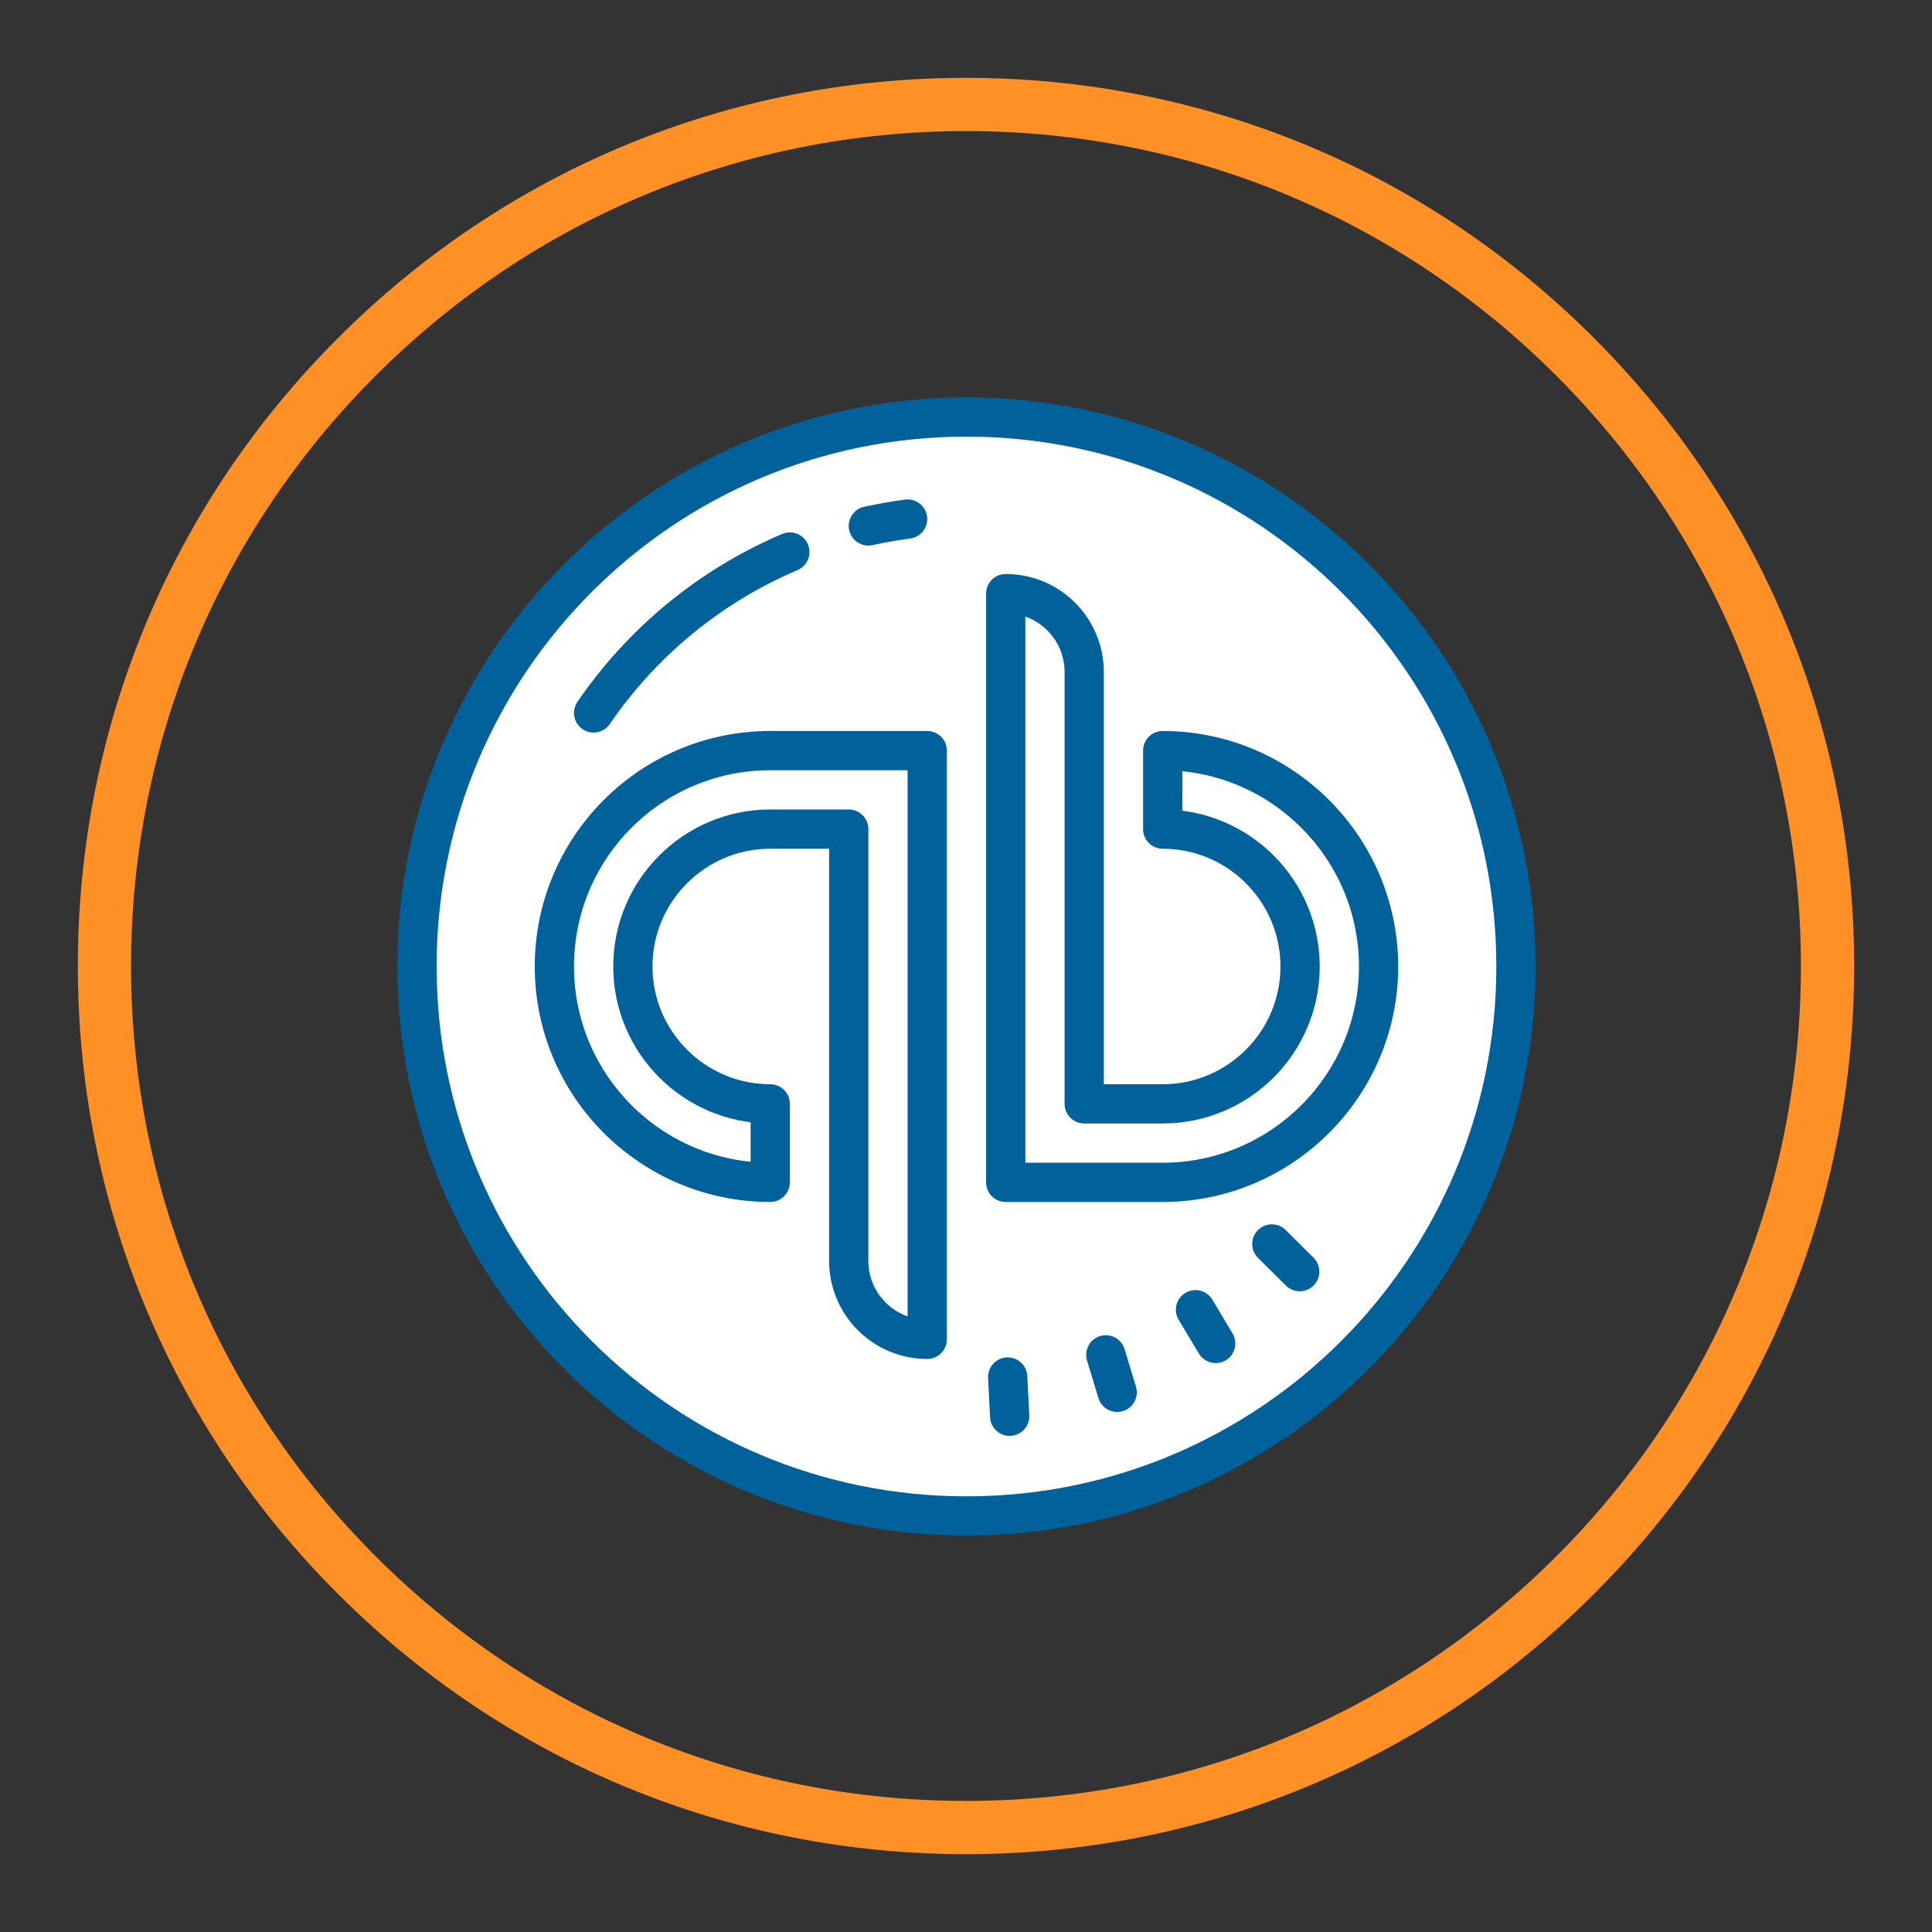 <svg xmlns="http://www.w3.org/2000/svg" xmlns:xlink="http://www.w3.org/1999/xlink" width="500" zoomAndPan="magnify" viewBox="0 0 375 375" height="500" preserveAspectRatio="xMidYMid meet" version="1.0"><rect x="0" y="0" width="375" height="375" fill="#333333" stroke="none"/><defs><clipPath id="144517169d"><path d="M 15.109 15.109 L 359.891 15.109 L 359.891 359.891 L 15.109 359.891 Z M 15.109 15.109 " clip-rule="nonzero"/></clipPath><clipPath id="e5d80cc6a6"><path d="M 187.5 359.891 C 141.473 359.891 98.133 341.977 65.613 309.387 C 33.023 276.867 15.109 233.527 15.109 187.5 C 15.109 141.473 33.023 98.133 65.613 65.613 C 98.133 33.023 141.473 15.109 187.5 15.109 C 233.527 15.109 276.867 33.023 309.387 65.613 C 341.977 98.203 359.891 141.473 359.891 187.5 C 359.891 233.527 341.977 276.867 309.387 309.387 C 276.867 341.977 233.527 359.891 187.5 359.891 Z M 187.5 25.441 C 144.23 25.441 103.508 42.324 72.918 72.918 C 42.324 103.508 25.441 144.23 25.441 187.5 C 25.441 230.77 42.324 271.492 72.918 302.082 C 103.508 332.676 144.23 349.559 187.5 349.559 C 230.77 349.559 271.492 332.676 302.082 302.082 C 332.676 271.492 349.559 230.77 349.559 187.5 C 349.559 144.23 332.676 103.508 302.082 72.918 C 271.492 42.324 230.77 25.441 187.5 25.441 Z M 187.5 25.441 " clip-rule="nonzero"/></clipPath></defs><g clip-path="url(#144517169d)"><g clip-path="url(#e5d80cc6a6)"><path fill="#ff9025" d="M 15.109 15.109 L 359.891 15.109 L 359.891 359.891 L 15.109 359.891 Z M 15.109 15.109 " fill-opacity="1" fill-rule="nonzero"/></g></g><path fill="#ffffff" d="M 187.582 80.941 C 128.699 80.941 80.941 128.699 80.941 187.582 C 80.941 246.461 128.699 294.223 187.582 294.223 C 246.461 294.223 294.223 246.461 294.223 187.582 C 294.223 128.699 246.461 80.941 187.582 80.941 Z M 187.582 80.941 " fill-opacity="1" fill-rule="nonzero"/><path fill="#ffffff" d="M 187.582 99.984 C 139.211 99.984 99.984 139.211 99.984 187.582 C 99.984 235.949 139.211 275.18 187.582 275.18 C 235.949 275.18 275.18 235.949 275.18 187.582 C 275.18 139.211 235.949 99.984 187.582 99.984 Z M 187.582 99.984 " fill-opacity="1" fill-rule="nonzero"/><path stroke-linecap="round" transform="matrix(3.809, 0, 0, 3.809, 65.705, 65.705)" fill-opacity="1" fill="#ffffff" fill-rule="nonzero" stroke-linejoin="round" d="M 22 21 C 15.93 21 11 25.93 11 32 C 11 38.07 15.93 43 22 43 L 22 39 C 18.14 39 15 35.86 15 32 C 15 28.14 18.14 25 22 25 L 26 25 L 26 47 C 26 49.21 27.79 51 30 51 L 30 21 Z M 42 43 C 48.06 43 53 38.06 53 32 C 53 25.94 48.06 21 42 21 L 42 25 C 45.86 25 49 28.14 49 32 C 49 35.86 45.86 39 42 39 L 38 39 L 38 17 C 38 14.79 36.21 13 34 13 L 34 43 Z M 42 43 " stroke="#01619a" stroke-width="2" stroke-opacity="1" stroke-miterlimit="4"/><path stroke-linecap="round" transform="matrix(3.809, 0, 0, 3.809, 65.705, 65.705)" fill="none" stroke-linejoin="round" d="M 32 4 C 16.54 4 4 16.54 4 32 C 4 47.46 16.54 60 32 60 C 47.46 60 60 47.46 60 32 C 60 16.54 47.46 4 32 4 Z M 29 9.2 C 28.32 9.29 27.66 9.41 27 9.55 M 23 10.88 C 18.93 12.61 15.47 15.47 13 19.08 M 34.1 52.92 L 34.2 54.92 M 39.1 51.79 L 39.68 53.7 M 43.67 49.49 L 44.7 51.21 M 47.56 46.14 L 48.98 47.55 " stroke="#01619a" stroke-width="2" stroke-opacity="1" stroke-miterlimit="4"/></svg>